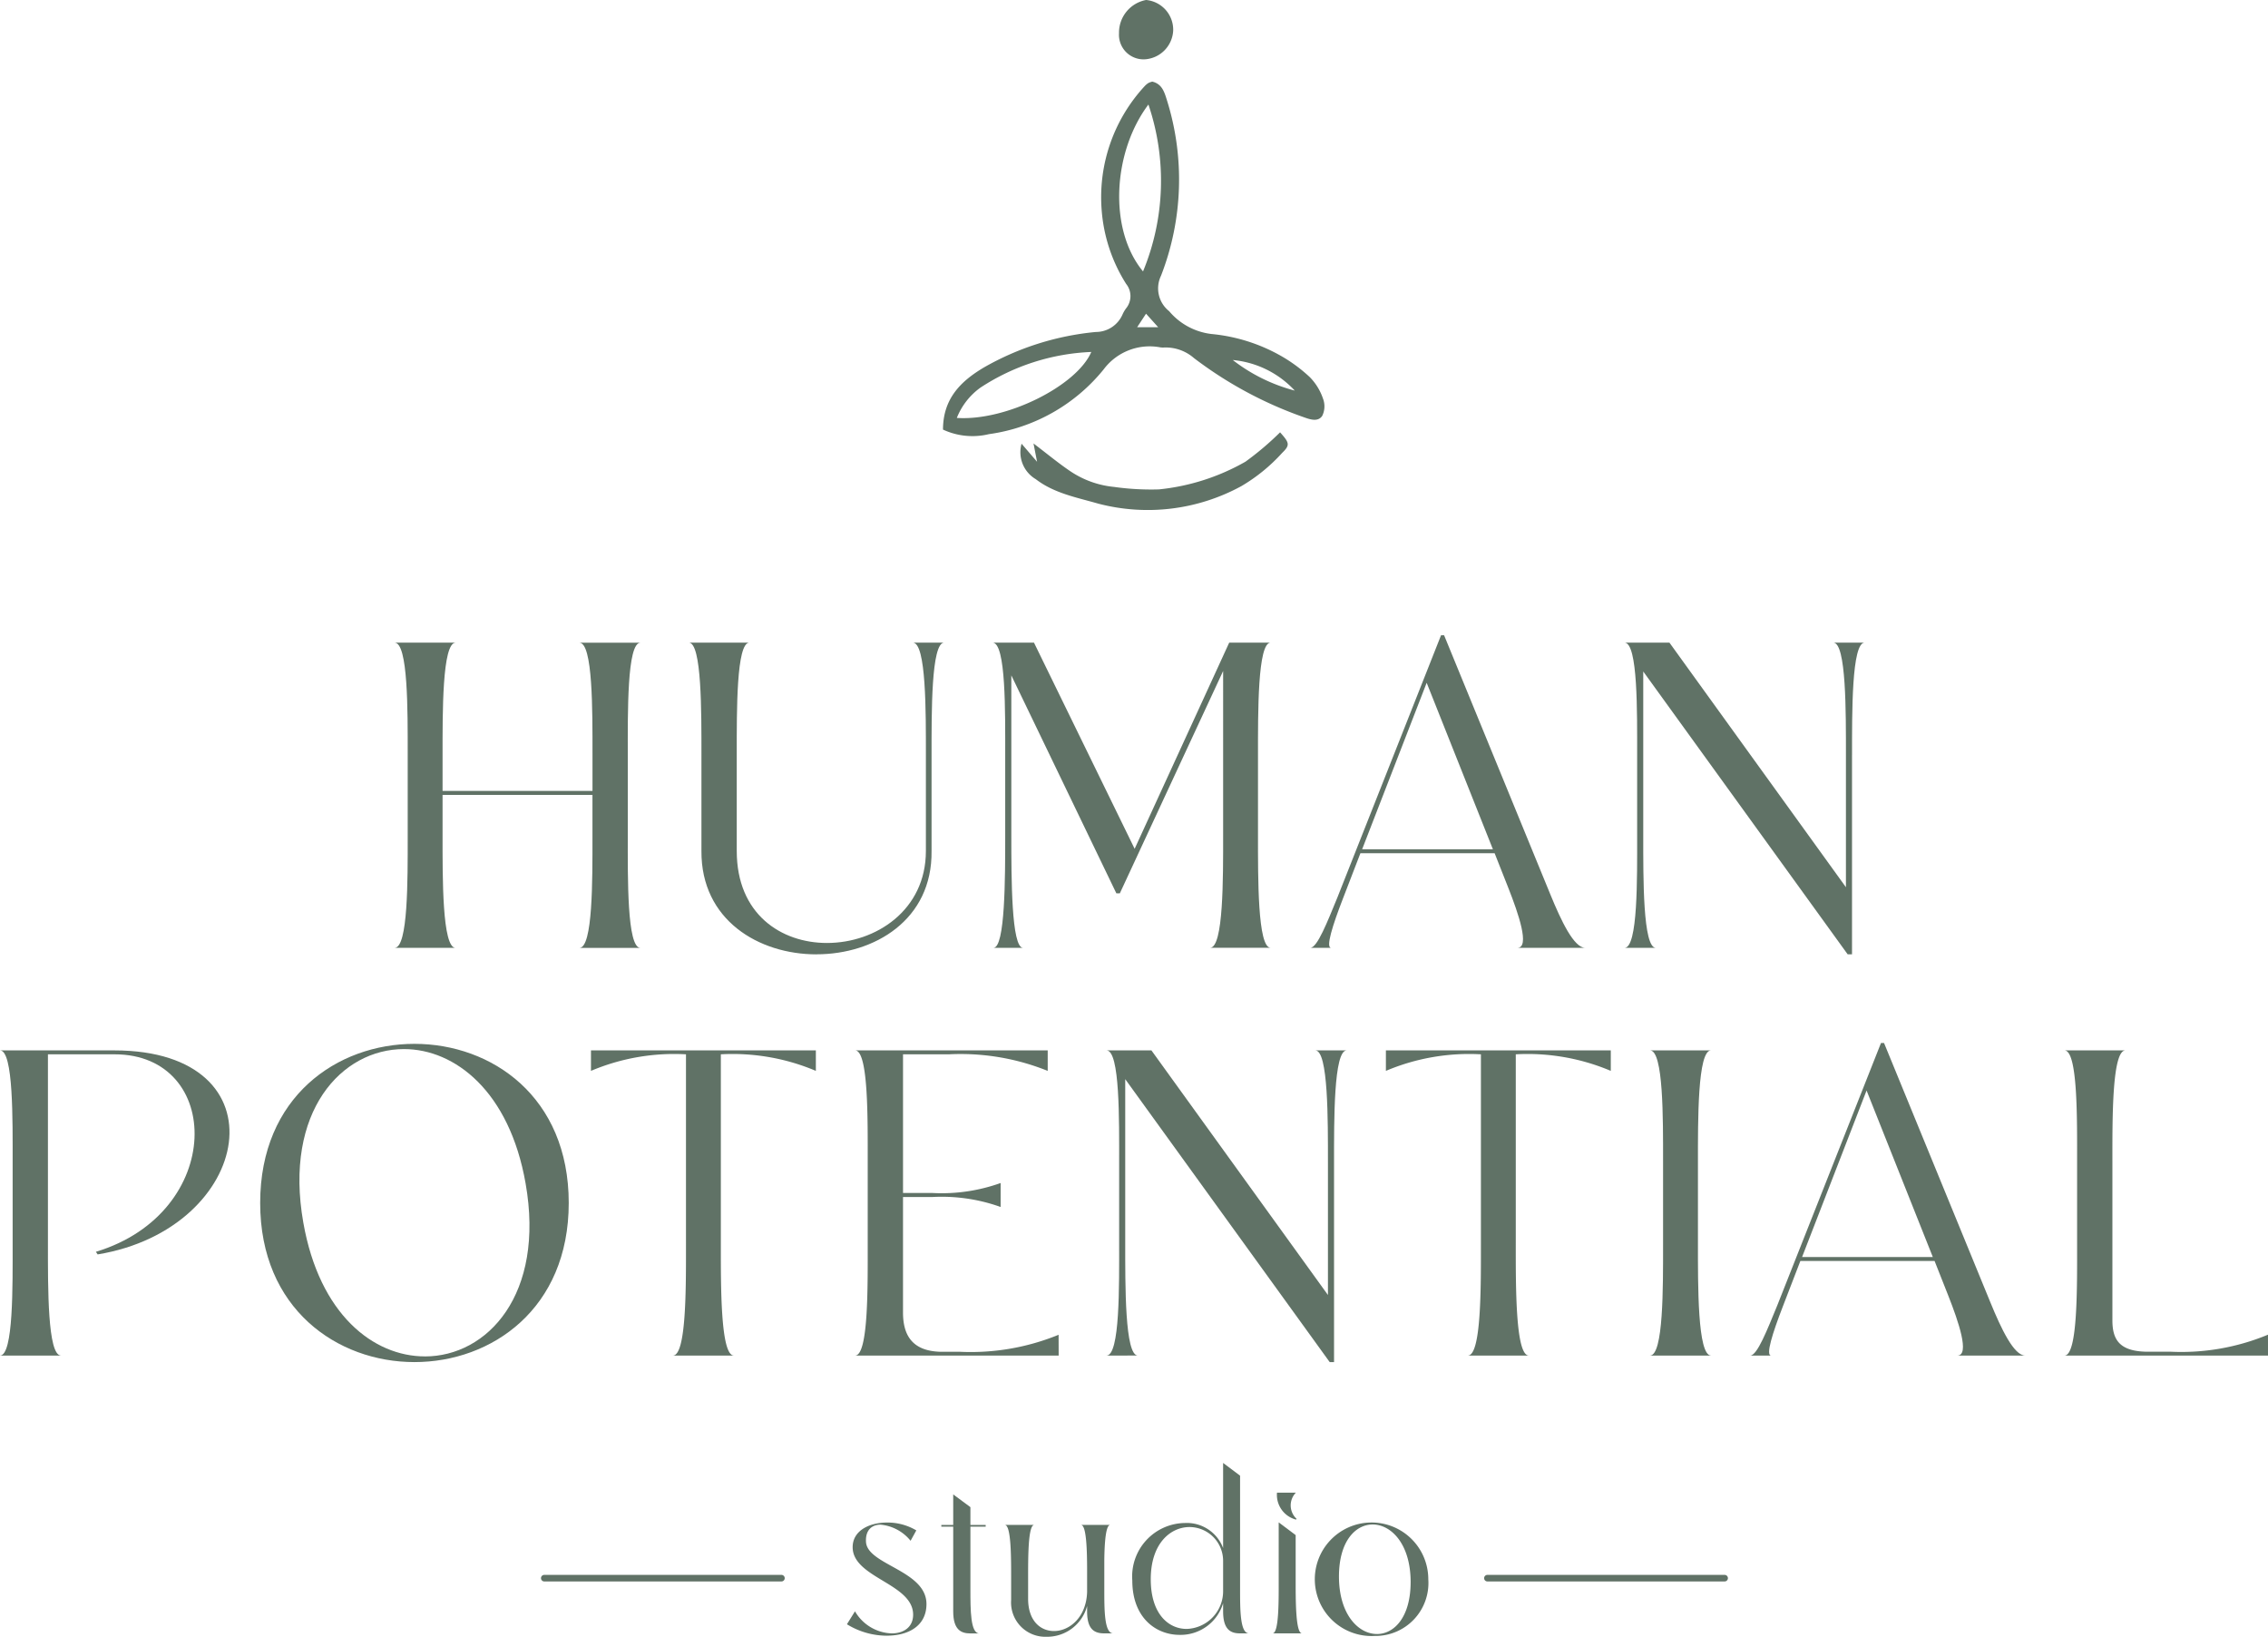<svg xmlns="http://www.w3.org/2000/svg" width="181.772" height="131.149" viewBox="0 0 181.772 131.149"><g transform="translate(-4663 620.958)"><g transform="translate(4738.578 -620.958)"><path d="M478.463,2.462a2.43,2.43,0,0,1-2.217,2.288,1.967,1.967,0,0,1-2.124-2.083A2.659,2.659,0,0,1,476.292,0a2.393,2.393,0,0,1,2.171,2.461" transform="translate(-460.015 -0.001)" fill="#607266"/><path d="M399.775,62.36c0-2.476,1.419-3.882,3.291-4.988a22.229,22.229,0,0,1,8.96-2.836,2.33,2.33,0,0,0,2.139-1.407,2.754,2.754,0,0,1,.272-.471,1.556,1.556,0,0,0,.019-1.97,12.851,12.851,0,0,1-1.971-6,13.1,13.1,0,0,1,3.447-9.843,1.51,1.51,0,0,1,.316-.264,1.451,1.451,0,0,1,.3-.105c.782.184.972.837,1.175,1.491a21.251,21.251,0,0,1-.475,14.063,2.326,2.326,0,0,0,.65,2.837,5.231,5.231,0,0,0,3.412,1.833,13.91,13.91,0,0,1,5.422,1.679,12.27,12.27,0,0,1,2.439,1.774,4.532,4.532,0,0,1,1.057,1.714,1.737,1.737,0,0,1-.057,1.387c-.353.527-1.009.28-1.532.093a31.926,31.926,0,0,1-8.751-4.72,3.452,3.452,0,0,0-2.408-.846,1.546,1.546,0,0,1-.279-.011,4.6,4.6,0,0,0-4.548,1.761,14.347,14.347,0,0,1-9.2,5.192,5.6,5.6,0,0,1-3.675-.364m16.46-26.047c-2.84,3.771-3.234,9.982-.431,13.371a19,19,0,0,0,.431-13.371M400.886,61.422c3.933.268,9.6-2.56,10.774-5.285a17.473,17.473,0,0,0-8.877,2.853,5.474,5.474,0,0,0-1.9,2.433m27.089-2.185A7.74,7.74,0,0,0,423,56.783a13.787,13.787,0,0,0,4.979,2.453m-12.644-5.08h1.688l-.975-1.085-.713,1.085" transform="translate(-399.775 -27.936)" fill="#607266"/><path d="M453.391,182.583c.73.821.826,1.008.171,1.639a13.9,13.9,0,0,1-3.277,2.67,15.659,15.659,0,0,1-11.478,1.4c-1.736-.5-3.531-.827-5-1.959a2.506,2.506,0,0,1-1.137-2.84l1.243,1.447-.287-1.468c1.114.846,2,1.583,2.95,2.225a7.567,7.567,0,0,0,3.5,1.257,21.234,21.234,0,0,0,3.6.2,17.56,17.56,0,0,0,6.936-2.219,23.728,23.728,0,0,0,2.781-2.358" transform="translate(-426.373 -147.94)" fill="#607266"/></g><g transform="translate(4663 -570.058)"><path d="M171.582,295.843h-4.89c1.083,0,1.048-5.484,1.048-8.872v-6.707c0-3.388.035-8.872-1.048-8.872h4.89c-1.083,0-1.048,5.624-1.048,9.012v2.865H182.55v-3c0-3.388.035-8.872-1.048-8.872h4.89c-1.083,0-1.013,5.624-1.013,9.012v6.428c0,3.388-.07,9.012,1.013,9.012H181.5c1.083,0,1.048-5.484,1.048-8.872v-3.388H170.534v3.249c0,3.388-.035,9.012,1.048,9.012" transform="translate(-135.064 -270.798)" fill="#607266"/><path d="M301.186,296.367c-4.646,0-9.257-2.759-9.222-8.278V280.4c0-3.388.035-9.012-1.013-9.012h4.856c-1.048,0-1.013,5.484-1.013,8.872v7.825c0,5.065,3.563,7.37,7.23,7.37,3.912,0,7.929-2.62,7.929-7.37V280.4c0-3.388.035-9.012-1.048-9.012h2.515c-1.048,0-1.013,5.624-1.013,9.012v7.685c.07,5.519-4.576,8.278-9.222,8.278" transform="translate(-235.746 -270.798)" fill="#607266"/><path d="M421.708,295.843h-2.375c.943,0,.943-5.624.943-9.012V280.4c0-3.388.07-9.012-1.013-9.012h3.318l8.069,16.522,7.58-16.522h3.319c-1.048,0-1.013,5.624-1.013,9.012v6.428c0,3.388-.035,9.012,1.013,9.012h-4.855c1.083,0,1.048-5.624,1.048-9.012V273.662l-8.279,17.815h-.279l-8.418-17.465v12.82c0,3.388,0,9.012.943,9.012" transform="translate(-339.712 -270.798)" fill="#607266"/><path d="M555.14,293.307h-1.677c.559,0,1.362-2.061,2.166-4.017l8.314-21.028h.244l8.523,20.784c.873,2.131,1.886,4.262,2.794,4.262h-5.449c1.048,0,.07-2.794-.7-4.751l-1.118-2.829H557.48l-1.4,3.633c-.839,2.166-1.4,3.947-.943,3.947m2.48-7.894H568.1l-5.31-13.343Z" transform="translate(-448.448 -268.262)" fill="#607266"/><path d="M704.423,280.4v15.963h-.349L687.691,273.7v13.134c0,3.388-.035,9.012,1.013,9.012h-2.515c1.083,0,1.013-5.624,1.013-9.012V280.4c0-3.388.07-9.012-1.013-9.012h3.6l14.147,19.6V280.4c0-3.388.035-9.012-1.013-9.012h2.515c-1.048,0-1.013,5.624-1.013,9.012" transform="translate(-555.991 -270.798)" fill="#607266"/><path d="M4.89,468.025H0c1.083,0,1.013-5.624,1.013-9.012v-6.427c0-3.388.07-9.012-1.013-9.012H9.152c13.762,0,11.178,14.286-1.327,16.348l-.14-.21c10.374-3.144,10.2-15.824,1.5-15.824H3.842v15.264c0,3.388-.035,8.873,1.048,8.873" transform="translate(0 -410.31)" fill="#607266"/><path d="M122.265,466.312c-6.183,0-12.365-4.262-12.365-12.75,0-8.523,6.183-12.75,12.365-12.75s12.365,4.227,12.365,12.75c0,8.488-6.183,12.75-12.365,12.75m.838-.454c5,0,9.641-4.96,8.069-13.867-1.293-7.37-5.659-10.759-9.746-10.759-5,0-9.641,4.995-8.069,13.9,1.293,7.37,5.624,10.724,9.746,10.724" transform="translate(-89.048 -408.073)" fill="#607266"/><path d="M261.081,468.025h-4.89c1.083,0,1.048-5.484,1.048-8.873V443.888a17.117,17.117,0,0,0-7.615,1.327v-1.642h18.024v1.642a17.117,17.117,0,0,0-7.615-1.327v15.125c0,3.388-.035,9.012,1.048,9.012" transform="translate(-202.26 -410.31)" fill="#607266"/><path d="M377.5,468.025H361.183c1.083,0,1.013-5.624,1.013-9.012v-6.427c0-3.388.07-9.012-1.013-9.012h15.439v1.642a18.663,18.663,0,0,0-7.929-1.327h-3.667V455H367.4a13.993,13.993,0,0,0,5.449-.8v1.921a13.983,13.983,0,0,0-5.449-.8h-2.375v9.257c0,1.886.8,3.074,2.969,3.144h1.572a18.593,18.593,0,0,0,7.929-1.362Z" transform="translate(-292.652 -410.31)" fill="#607266"/><path d="M485.636,452.586v15.963h-.349L468.9,445.879v13.134c0,3.388-.035,9.012,1.013,9.012H467.4c1.083,0,1.013-5.624,1.013-9.012v-6.427c0-3.388.07-9.012-1.013-9.012H471l14.147,19.6V452.586c0-3.388.035-9.012-1.013-9.012h2.515c-1.048,0-1.013,5.624-1.013,9.012" transform="translate(-378.717 -410.31)" fill="#607266"/><path d="M596.858,468.025h-4.89c1.083,0,1.048-5.484,1.048-8.873V443.888a17.117,17.117,0,0,0-7.615,1.327v-1.642h18.024v1.642a17.117,17.117,0,0,0-7.615-1.327v15.125c0,3.388-.035,9.012,1.048,9.012" transform="translate(-474.326 -410.31)" fill="#607266"/><path d="M701.851,468.025h-4.891c1.083,0,1.048-5.484,1.048-8.873v-6.707c0-3.388.035-8.872-1.048-8.872h4.891c-1.083,0-1.048,5.624-1.048,9.012v6.427c0,3.388-.035,9.012,1.048,9.012" transform="translate(-564.719 -410.31)" fill="#607266"/><path d="M740.977,465.489H739.3c.559,0,1.362-2.061,2.166-4.017l8.313-21.028h.244l8.523,20.784c.873,2.131,1.886,4.262,2.794,4.262h-5.449c1.048,0,.07-2.795-.7-4.751l-1.118-2.829H743.317l-1.4,3.633c-.838,2.166-1.4,3.947-.943,3.947m2.48-7.894h10.479l-5.31-13.344Z" transform="translate(-599.024 -407.774)" fill="#607266"/><path d="M888.34,468.025H872.027c1.083,0,1.013-5.624,1.013-9.012v-6.427c0-3.388.07-9.012-1.013-9.012h4.89c-1.083,0-1.048,5.484-1.048,8.872V465.2c0,1.5.524,2.445,2.62,2.515h1.991a18.138,18.138,0,0,0,7.859-1.362Z" transform="translate(-706.568 -410.31)" fill="#607266"/></g><g transform="translate(4706.375 -503.738)"><path d="M241.891,665.592H222.883a.263.263,0,1,1,0-.525h19.008a.263.263,0,0,1,0,.525" transform="translate(-222.62 -656.097)" fill="#607266"/><line x1="19.008" transform="translate(75.818 9.233)"/><path d="M640.1,665.592H621.087a.263.263,0,0,1,0-.525H640.1a.263.263,0,1,1,0,.525" transform="translate(-545.268 -656.097)" fill="#607266"/><path d="M354.972,652.042a6.11,6.11,0,0,1-3.214-.918l.646-1.037a3.534,3.534,0,0,0,2.942,1.769c.952,0,1.718-.493,1.718-1.5,0-2.5-4.847-2.942-4.847-5.408,0-1.309,1.31-1.973,2.755-1.973a4.5,4.5,0,0,1,2.347.629l-.459.833a3.505,3.505,0,0,0-2.4-1.292c-.715,0-1.225.442-1.174,1.377.1,1.854,4.847,2.279,4.847,4.983,0,1.786-1.5,2.534-3.163,2.534" transform="translate(-327.255 -638.199)" fill="#607266"/><path d="M394.684,642.2h-.714c-.765,0-1.378-.306-1.378-1.769v-6.785h-.952v-.136h.952v-2.449l1.378,1.021v1.429h1.224v.136H393.97v5.017c0,1.65,0,3.537.714,3.537" transform="translate(-359.57 -628.54)" fill="#607266"/><path d="M421.786,652.926a2.747,2.747,0,0,1-2.84-2.942v-1.633c0-1.65.017-4.388-.51-4.388H420.8c-.51,0-.493,2.721-.493,4.371v1.548c0,1.769.987,2.585,2.075,2.585,1.242,0,2.6-1.106,2.653-3.146v-1.667c0-1.633-.051-3.69-.493-3.69h2.347c-.357,0-.459,1.412-.476,2.823v2.347c0,1.65,0,3.52.714,3.52h-.714c-.782,0-1.378-.306-1.378-1.752v-.442a3.316,3.316,0,0,1-3.248,2.466" transform="translate(-381.282 -638.998)" fill="#607266"/><path d="M476.093,631.567c-1.888,0-3.793-1.36-3.793-4.354a4.283,4.283,0,0,1,4.217-4.609,3.108,3.108,0,0,1,3.061,2.006v-6.819l1.36,1.02v9.1c0,1.65,0,3.537.714,3.537h-.714c-.765,0-1.36-.306-1.36-1.769v-.646a3.554,3.554,0,0,1-3.486,2.534m.561-.476a3.019,3.019,0,0,0,2.925-3.061v-2.415a2.706,2.706,0,0,0-2.687-2.687c-1.513,0-3.112,1.292-3.112,4.184,0,2.789,1.429,3.979,2.874,3.979" transform="translate(-424.925 -617.792)" fill="#607266"/><path d="M533.9,641.616H531.54c.527,0,.493-2.738.493-4.388v-4.506l1.36,1.02v3.486c0,1.65-.017,4.388.51,4.388m-.442-9.183-.034.068a2.047,2.047,0,0,1-1.531-2.16h1.514a1.462,1.462,0,0,0,.051,2.092" transform="translate(-472.925 -627.96)" fill="#607266"/><path d="M556.368,652.06a4.548,4.548,0,1,1,4.286-4.541,4.24,4.24,0,0,1-4.286,4.541m.17-.153c1.378,0,2.7-1.344,2.7-4.167,0-3.027-1.548-4.609-3.044-4.609-1.378,0-2.7,1.343-2.7,4.166,0,3.027,1.548,4.609,3.044,4.609" transform="translate(-489.556 -638.199)" fill="#607266"/></g></g></svg>